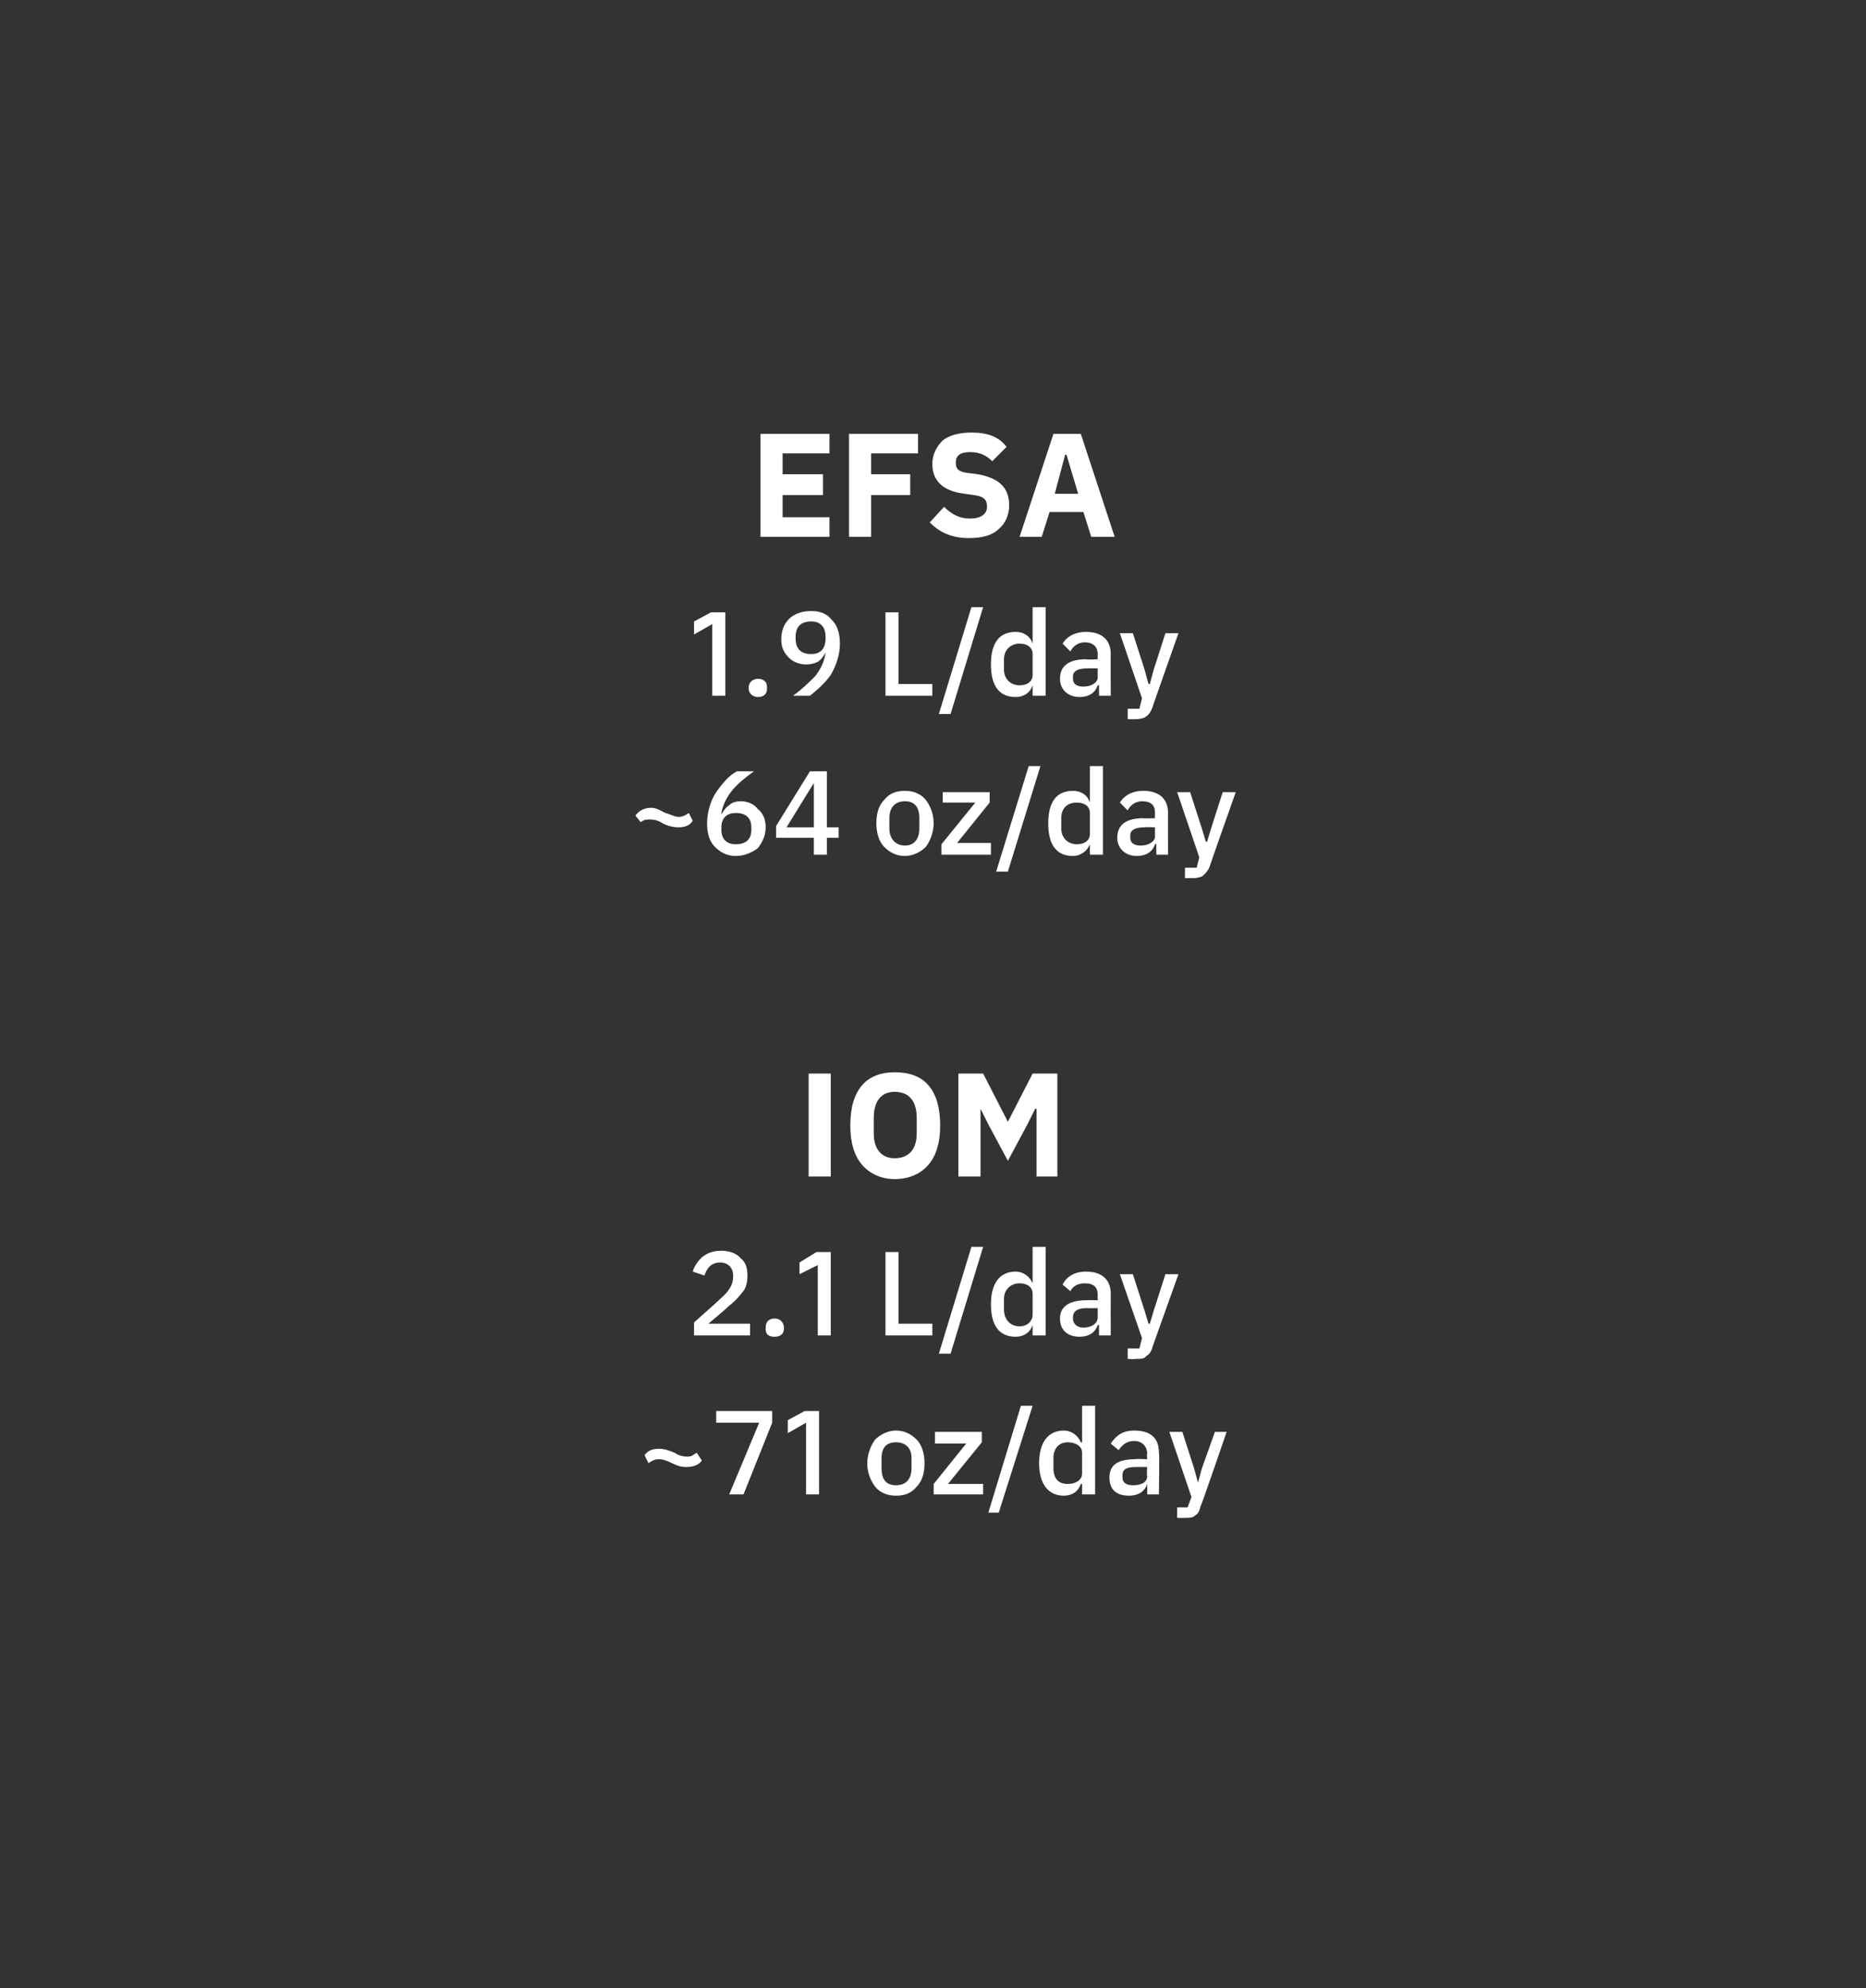 <?xml version="1.0" standalone="no"?><!DOCTYPE svg PUBLIC "-//W3C//DTD SVG 1.1//EN" "http://www.w3.org/Graphics/SVG/1.1/DTD/svg11.dtd"><svg xmlns="http://www.w3.org/2000/svg" version="1.1" width="143.3px" height="152.6px" viewBox="0 0 143.3 152.6"><rect x="0" y="0" width="143.3" height="152.6" fill="#333333" stroke="none"/>  <desc>EFSA 1.9 L/day ~64 oz/day IOM 2.1 L/day ~71 oz/day</desc>  <defs/>  <g id="Polygon188684">    <path d="M 53.9 112.1 C 53.9 112.1 53.5 111.5 53.5 111.5 C 53.2 111.7 53.1 111.8 52.8 111.8 C 52.4 111.8 52.1 111.7 51.8 111.5 C 51.3 111.3 51 111.2 50.6 111.2 C 50 111.2 49.7 111.4 49.5 111.7 C 49.5 111.7 49.8 112.3 49.8 112.3 C 50.1 112.1 50.3 112 50.6 112 C 50.9 112 51.2 112.1 51.6 112.3 C 52 112.5 52.3 112.6 52.7 112.6 C 53.3 112.6 53.7 112.4 53.9 112.1 Z M 55 108.3 L 59.3 108.3 L 59.3 109.2 L 57.1 114.7 L 56 114.7 L 58.3 109.2 L 55 109.2 L 55 108.3 Z M 61.8 108.3 L 62.9 108.3 L 62.9 114.7 L 61.9 114.7 L 61.9 109.2 L 60.5 110 L 60.5 109 L 61.8 108.3 Z M 70.4 114.1 C 70.8 113.7 71 113.1 71 112.3 C 71 111.6 70.8 110.9 70.4 110.5 C 70 110.1 69.5 109.8 68.8 109.8 C 68.2 109.8 67.6 110.1 67.2 110.5 C 66.9 110.9 66.6 111.6 66.6 112.3 C 66.6 113.1 66.9 113.7 67.2 114.1 C 67.6 114.6 68.2 114.8 68.8 114.8 C 69.5 114.8 70 114.6 70.4 114.1 Z M 67.7 112.7 C 67.7 112.7 67.7 111.9 67.7 111.9 C 67.7 111.1 68.1 110.7 68.8 110.7 C 69.5 110.7 70 111.1 70 111.9 C 70 111.9 70 112.7 70 112.7 C 70 113.6 69.5 114 68.8 114 C 68.1 114 67.7 113.6 67.7 112.7 Z M 75.5 114.7 L 75.5 113.9 L 72.8 113.9 L 75.4 110.7 L 75.4 109.9 L 71.8 109.9 L 71.8 110.8 L 74.2 110.8 L 71.7 113.9 L 71.7 114.7 L 75.5 114.7 Z M 76.7 116.1 L 79.3 107.9 L 78.4 107.9 L 75.9 116.1 L 76.7 116.1 Z M 83.1 114.7 L 84.1 114.7 L 84.1 107.9 L 83.1 107.9 L 83.1 110.7 C 83.1 110.7 83.04 110.73 83 110.7 C 82.8 110.2 82.3 109.8 81.7 109.8 C 80.5 109.8 79.8 110.7 79.8 112.3 C 79.8 113.9 80.5 114.8 81.7 114.8 C 82.3 114.8 82.8 114.5 83 113.9 C 83.04 113.91 83.1 113.9 83.1 113.9 L 83.1 114.7 Z M 80.9 112.7 C 80.9 112.7 80.9 111.9 80.9 111.9 C 80.9 111.2 81.3 110.7 82 110.7 C 82.6 110.7 83.1 111 83.1 111.5 C 83.1 111.5 83.1 113.1 83.1 113.1 C 83.1 113.6 82.6 113.9 82 113.9 C 81.3 113.9 80.9 113.5 80.9 112.7 Z M 89 111.5 C 89.05 111.49 89 114.7 89 114.7 L 88.1 114.7 L 88.1 113.9 C 88.1 113.9 88.09 113.9 88.1 113.9 C 87.9 114.5 87.4 114.8 86.7 114.8 C 85.7 114.8 85.2 114.3 85.2 113.4 C 85.2 112.4 85.9 112 87.2 112 C 87.19 111.96 88.1 112 88.1 112 C 88.1 112 88.05 111.56 88.1 111.6 C 88.1 111 87.7 110.6 87.1 110.6 C 86.5 110.6 86.2 110.9 85.9 111.3 C 85.9 111.3 85.3 110.8 85.3 110.8 C 85.7 110.2 86.2 109.8 87.1 109.8 C 88.4 109.8 89 110.4 89 111.5 Z M 88.1 112.6 C 88.1 112.6 87.21 112.6 87.2 112.6 C 86.5 112.6 86.2 112.8 86.2 113.2 C 86.2 113.2 86.2 113.4 86.2 113.4 C 86.2 113.8 86.5 114 87 114 C 87.6 114 88.1 113.8 88.1 113.3 C 88.05 113.28 88.1 112.6 88.1 112.6 Z M 92.3 112.7 L 92 113.8 L 92 113.8 L 91.7 112.7 L 90.8 109.9 L 89.8 109.9 L 91.5 114.9 L 91.2 115.7 L 90.4 115.7 L 90.4 116.5 C 90.4 116.5 90.98 116.52 91 116.5 C 91.4 116.5 91.6 116.5 91.8 116.3 C 92 116.2 92.1 116 92.2 115.6 C 92.24 115.63 94.2 109.9 94.2 109.9 L 93.3 109.9 L 92.3 112.7 Z " stroke="none" fill="#fff"/>  </g>  <g id="Polygon188683">    <path d="M 57.6 101.6 L 54.4 101.6 C 54.4 101.6 55.91 100.34 55.9 100.3 C 56.3 100 56.7 99.6 57 99.2 C 57.3 98.9 57.4 98.4 57.4 97.9 C 57.4 97.4 57.3 96.9 56.9 96.6 C 56.6 96.2 56 96 55.4 96 C 54.7 96 54.3 96.2 53.9 96.5 C 53.6 96.8 53.3 97.2 53.2 97.6 C 53.2 97.6 54.1 97.9 54.1 97.9 C 54.2 97.6 54.3 97.4 54.5 97.2 C 54.7 97 55 96.9 55.3 96.9 C 55.9 96.9 56.3 97.3 56.3 97.9 C 56.3 97.9 56.3 98 56.3 98 C 56.3 98.6 56 99.1 55.3 99.7 C 55.34 99.7 53.3 101.5 53.3 101.5 L 53.3 102.5 L 57.6 102.5 L 57.6 101.6 Z M 60.2 102 C 60.2 102 60.2 101.9 60.2 101.9 C 60.2 101.5 59.9 101.2 59.5 101.2 C 59 101.2 58.8 101.5 58.8 101.9 C 58.8 101.9 58.8 102 58.8 102 C 58.8 102.4 59 102.6 59.5 102.6 C 59.9 102.6 60.2 102.4 60.2 102 Z M 62.7 96.1 L 63.8 96.1 L 63.8 102.5 L 62.8 102.5 L 62.8 97.1 L 61.4 97.8 L 61.4 96.9 L 62.7 96.1 Z M 71.6 102.5 L 71.6 101.6 L 69 101.6 L 69 96.1 L 68 96.1 L 68 102.5 L 71.6 102.5 Z M 73 103.9 L 75.5 95.7 L 74.6 95.7 L 72.1 103.9 L 73 103.9 Z M 79.3 102.5 L 80.3 102.5 L 80.3 95.7 L 79.3 95.7 L 79.3 98.5 C 79.3 98.5 79.28 98.54 79.3 98.5 C 79.1 98 78.6 97.6 78 97.6 C 76.7 97.6 76.1 98.6 76.1 100.1 C 76.1 101.7 76.7 102.6 78 102.6 C 78.6 102.6 79.1 102.3 79.3 101.7 C 79.28 101.72 79.3 101.7 79.3 101.7 L 79.3 102.5 Z M 77.1 100.5 C 77.1 100.5 77.1 99.7 77.1 99.7 C 77.1 99 77.6 98.5 78.3 98.5 C 78.9 98.5 79.3 98.8 79.3 99.3 C 79.3 99.3 79.3 100.9 79.3 100.9 C 79.3 101.4 78.9 101.8 78.3 101.8 C 77.6 101.8 77.1 101.3 77.1 100.5 Z M 85.3 99.3 C 85.29 99.31 85.3 102.5 85.3 102.5 L 84.4 102.5 L 84.4 101.7 C 84.4 101.7 84.33 101.71 84.3 101.7 C 84.1 102.3 83.6 102.6 82.9 102.6 C 82 102.6 81.4 102.1 81.4 101.2 C 81.4 100.3 82.1 99.8 83.4 99.8 C 83.43 99.78 84.3 99.8 84.3 99.8 C 84.3 99.8 84.29 99.37 84.3 99.4 C 84.3 98.8 84 98.5 83.3 98.5 C 82.8 98.5 82.4 98.7 82.2 99.1 C 82.2 99.1 81.6 98.6 81.6 98.6 C 81.9 98 82.5 97.6 83.4 97.6 C 84.6 97.6 85.3 98.2 85.3 99.3 Z M 84.3 100.4 C 84.3 100.4 83.45 100.42 83.5 100.4 C 82.8 100.4 82.4 100.6 82.4 101.1 C 82.4 101.1 82.4 101.2 82.4 101.2 C 82.4 101.6 82.7 101.9 83.2 101.9 C 83.8 101.9 84.3 101.6 84.3 101.1 C 84.29 101.1 84.3 100.4 84.3 100.4 Z M 88.6 100.6 L 88.3 101.6 L 88.2 101.6 L 87.9 100.6 L 87 97.8 L 86 97.8 L 87.7 102.7 L 87.5 103.5 L 86.6 103.5 L 86.6 104.3 C 86.6 104.3 87.22 104.34 87.2 104.3 C 87.6 104.3 87.9 104.3 88 104.1 C 88.2 104 88.4 103.8 88.5 103.4 C 88.48 103.45 90.5 97.8 90.5 97.8 L 89.5 97.8 L 88.6 100.6 Z " stroke="none" fill="#fff"/>  </g>  <g id="Polygon188682">    <path d="M 62.1 82.4 L 63.8 82.4 L 63.8 90.3 L 62.1 90.3 L 62.1 82.4 Z M 71.3 89.4 C 71.9 88.7 72.2 87.7 72.2 86.4 C 72.2 85 71.9 84 71.3 83.3 C 70.7 82.6 69.8 82.3 68.7 82.3 C 67.7 82.3 66.8 82.6 66.2 83.3 C 65.6 84 65.3 85 65.3 86.4 C 65.3 87.7 65.6 88.7 66.2 89.4 C 66.8 90.1 67.7 90.5 68.7 90.5 C 69.8 90.5 70.7 90.1 71.3 89.4 Z M 67.1 87 C 67.1 87 67.1 85.8 67.1 85.8 C 67.1 84.5 67.7 83.8 68.7 83.8 C 69.8 83.8 70.4 84.5 70.4 85.8 C 70.4 85.8 70.4 87 70.4 87 C 70.4 88.2 69.8 88.9 68.7 88.9 C 67.7 88.9 67.1 88.2 67.1 87 Z M 79.6 90.3 L 81.2 90.3 L 81.2 82.4 L 79.3 82.4 L 77.4 86.1 L 77.4 86.1 L 75.5 82.4 L 73.6 82.4 L 73.6 90.3 L 75.3 90.3 L 75.3 85.1 L 75.3 85.1 L 75.9 86.3 L 77.4 89.1 L 78.9 86.3 L 79.5 85.1 L 79.6 85.1 L 79.6 90.3 Z " stroke="none" fill="#fff"/>  </g>  <g id="Polygon188681">    <path d="M 53.2 63 C 53.2 63 52.9 62.4 52.9 62.4 C 52.6 62.6 52.4 62.7 52.1 62.7 C 51.8 62.7 51.5 62.5 51.1 62.4 C 50.7 62.2 50.4 62 50 62 C 49.4 62 49 62.3 48.8 62.6 C 48.8 62.6 49.2 63.1 49.2 63.1 C 49.5 62.9 49.6 62.9 49.9 62.9 C 50.3 62.9 50.6 63 50.9 63.2 C 51.3 63.4 51.7 63.5 52.1 63.5 C 52.7 63.5 53 63.3 53.2 63 Z M 58.2 65.1 C 58.5 64.7 58.8 64.2 58.8 63.5 C 58.8 62.9 58.6 62.4 58.2 62.1 C 57.9 61.7 57.4 61.5 56.9 61.5 C 56.5 61.5 56.2 61.6 56 61.8 C 55.7 62 55.6 62.2 55.4 62.5 C 55.4 62.5 55.4 62.4 55.4 62.4 C 55.5 61.8 55.8 61.2 56.2 60.7 C 56.6 60.2 57.2 59.7 57.9 59.2 C 57.9 59.2 56.6 59.2 56.6 59.2 C 56 59.5 55.5 60.1 55 60.8 C 54.6 61.4 54.3 62.3 54.3 63.2 C 54.3 64 54.5 64.6 54.9 65 C 55.3 65.4 55.8 65.7 56.5 65.7 C 57.2 65.7 57.8 65.4 58.2 65.1 Z M 55.4 63.7 C 55.4 63.7 55.4 63.5 55.4 63.5 C 55.4 62.8 55.8 62.4 56.5 62.4 C 57.3 62.4 57.7 62.8 57.7 63.5 C 57.7 63.5 57.7 63.7 57.7 63.7 C 57.7 64.4 57.3 64.8 56.5 64.8 C 55.8 64.8 55.4 64.4 55.4 63.7 Z M 63.5 65.6 L 63.5 64.3 L 64.4 64.3 L 64.4 63.5 L 63.5 63.5 L 63.5 59.2 L 62.2 59.2 L 59.6 63.4 L 59.6 64.3 L 62.5 64.3 L 62.5 65.6 L 63.5 65.6 Z M 62.5 60.1 L 62.5 60.1 L 62.5 63.5 L 60.4 63.5 L 62.5 60.1 Z M 71.1 65 C 71.4 64.6 71.7 63.9 71.7 63.2 C 71.7 62.4 71.4 61.8 71.1 61.4 C 70.7 60.9 70.1 60.7 69.5 60.7 C 68.8 60.7 68.3 60.9 67.9 61.4 C 67.5 61.8 67.3 62.4 67.3 63.2 C 67.3 63.9 67.5 64.6 67.9 65 C 68.3 65.4 68.8 65.7 69.5 65.7 C 70.1 65.7 70.7 65.4 71.1 65 Z M 68.3 63.6 C 68.3 63.6 68.3 62.8 68.3 62.8 C 68.3 61.9 68.8 61.5 69.5 61.5 C 70.2 61.5 70.6 61.9 70.6 62.8 C 70.6 62.8 70.6 63.6 70.6 63.6 C 70.6 64.4 70.2 64.9 69.5 64.9 C 68.8 64.9 68.3 64.4 68.3 63.6 Z M 76.1 65.6 L 76.1 64.7 L 73.5 64.7 L 76 61.6 L 76 60.8 L 72.4 60.8 L 72.4 61.6 L 74.9 61.6 L 72.3 64.8 L 72.3 65.6 L 76.1 65.6 Z M 77.4 66.9 L 79.9 58.8 L 79 58.8 L 76.5 66.9 L 77.4 66.9 Z M 83.7 65.6 L 84.7 65.6 L 84.7 58.8 L 83.7 58.8 L 83.7 61.6 C 83.7 61.6 83.68 61.6 83.7 61.6 C 83.5 61 83 60.7 82.4 60.7 C 81.1 60.7 80.5 61.6 80.5 63.2 C 80.5 64.8 81.1 65.7 82.4 65.7 C 83 65.7 83.5 65.3 83.7 64.8 C 83.68 64.78 83.7 64.8 83.7 64.8 L 83.7 65.6 Z M 81.5 63.6 C 81.5 63.6 81.5 62.8 81.5 62.8 C 81.5 62 82 61.6 82.7 61.6 C 83.3 61.6 83.7 61.9 83.7 62.4 C 83.7 62.4 83.7 64 83.7 64 C 83.7 64.5 83.3 64.8 82.7 64.8 C 82 64.8 81.5 64.3 81.5 63.6 Z M 89.7 62.4 C 89.69 62.37 89.7 65.6 89.7 65.6 L 88.8 65.6 L 88.8 64.8 C 88.8 64.8 88.73 64.77 88.7 64.8 C 88.5 65.4 88 65.7 87.3 65.7 C 86.4 65.7 85.8 65.1 85.8 64.3 C 85.8 63.3 86.5 62.8 87.8 62.8 C 87.83 62.83 88.7 62.8 88.7 62.8 C 88.7 62.8 88.69 62.43 88.7 62.4 C 88.7 61.8 88.4 61.5 87.7 61.5 C 87.2 61.5 86.8 61.8 86.6 62.2 C 86.6 62.2 86 61.6 86 61.6 C 86.3 61.1 86.9 60.7 87.8 60.7 C 89 60.7 89.7 61.3 89.7 62.4 Z M 88.7 63.5 C 88.7 63.5 87.85 63.47 87.9 63.5 C 87.2 63.5 86.8 63.7 86.8 64.1 C 86.8 64.1 86.8 64.3 86.8 64.3 C 86.8 64.7 87.1 64.9 87.6 64.9 C 88.2 64.9 88.7 64.6 88.7 64.2 C 88.69 64.16 88.7 63.5 88.7 63.5 Z M 93 63.6 L 92.7 64.6 L 92.6 64.6 L 92.3 63.6 L 91.4 60.8 L 90.4 60.8 L 92.1 65.8 L 91.9 66.6 L 91 66.6 L 91 67.4 C 91 67.4 91.62 67.39 91.6 67.4 C 92 67.4 92.3 67.3 92.4 67.2 C 92.6 67 92.8 66.8 92.9 66.5 C 92.88 66.5 94.9 60.8 94.9 60.8 L 93.9 60.8 L 93 63.6 Z " stroke="none" fill="#fff"/>  </g>  <g id="Polygon188680">    <path d="M 54.6 47 L 55.7 47 L 55.7 53.4 L 54.7 53.4 L 54.7 47.9 L 53.3 48.7 L 53.3 47.7 L 54.6 47 Z M 58.9 52.9 C 58.9 52.9 58.9 52.7 58.9 52.7 C 58.9 52.4 58.7 52.1 58.2 52.1 C 57.8 52.1 57.5 52.4 57.5 52.7 C 57.5 52.7 57.5 52.9 57.5 52.9 C 57.5 53.2 57.8 53.5 58.2 53.5 C 58.7 53.5 58.9 53.2 58.9 52.9 Z M 63.9 47.6 C 63.5 47.1 63 46.9 62.3 46.9 C 61.6 46.9 61 47.1 60.6 47.5 C 60.2 47.9 60 48.4 60 49.1 C 60 49.7 60.2 50.1 60.6 50.5 C 60.9 50.8 61.4 51 61.9 51 C 62.3 51 62.6 50.9 62.8 50.8 C 63.1 50.6 63.2 50.4 63.4 50.1 C 63.4 50.1 63.4 50.1 63.4 50.1 C 63.3 50.8 63 51.4 62.6 51.9 C 62.1 52.4 61.6 52.9 60.9 53.4 C 60.9 53.4 62.2 53.4 62.2 53.4 C 62.7 53 63.3 52.5 63.8 51.8 C 64.2 51.1 64.5 50.3 64.5 49.4 C 64.5 48.6 64.3 48 63.9 47.6 Z M 61.1 49 C 61.1 49 61.1 48.9 61.1 48.9 C 61.1 48.1 61.5 47.7 62.3 47.7 C 63 47.7 63.4 48.1 63.4 48.9 C 63.4 48.9 63.4 49 63.4 49 C 63.4 49.8 63 50.2 62.3 50.2 C 61.5 50.2 61.1 49.8 61.1 49 Z M 71.6 53.4 L 71.6 52.5 L 69 52.5 L 69 47 L 68 47 L 68 53.4 L 71.6 53.4 Z M 73 54.8 L 75.5 46.6 L 74.6 46.6 L 72.1 54.8 L 73 54.8 Z M 79.3 53.4 L 80.3 53.4 L 80.3 46.6 L 79.3 46.6 L 79.3 49.4 C 79.3 49.4 79.28 49.41 79.3 49.4 C 79.1 48.8 78.6 48.5 78 48.5 C 76.7 48.5 76.1 49.4 76.1 51 C 76.1 52.6 76.7 53.5 78 53.5 C 78.6 53.5 79.1 53.2 79.3 52.6 C 79.28 52.59 79.3 52.6 79.3 52.6 L 79.3 53.4 Z M 77.1 51.4 C 77.1 51.4 77.1 50.6 77.1 50.6 C 77.1 49.9 77.6 49.4 78.3 49.4 C 78.9 49.4 79.3 49.7 79.3 50.2 C 79.3 50.2 79.3 51.8 79.3 51.8 C 79.3 52.3 78.9 52.6 78.3 52.6 C 77.6 52.6 77.1 52.1 77.1 51.4 Z M 85.3 50.2 C 85.29 50.18 85.3 53.4 85.3 53.4 L 84.4 53.4 L 84.4 52.6 C 84.4 52.6 84.33 52.59 84.3 52.6 C 84.1 53.2 83.6 53.5 82.9 53.5 C 82 53.5 81.4 52.9 81.4 52.1 C 81.4 51.1 82.1 50.6 83.4 50.6 C 83.43 50.65 84.3 50.6 84.3 50.6 C 84.3 50.6 84.29 50.25 84.3 50.2 C 84.3 49.7 84 49.3 83.3 49.3 C 82.8 49.3 82.4 49.6 82.2 50 C 82.2 50 81.6 49.4 81.6 49.4 C 81.9 48.9 82.5 48.5 83.4 48.5 C 84.6 48.5 85.3 49.1 85.3 50.2 Z M 84.3 51.3 C 84.3 51.3 83.45 51.29 83.5 51.3 C 82.8 51.3 82.4 51.5 82.4 51.9 C 82.4 51.9 82.4 52.1 82.4 52.1 C 82.4 52.5 82.7 52.7 83.2 52.7 C 83.8 52.7 84.3 52.4 84.3 52 C 84.29 51.97 84.3 51.3 84.3 51.3 Z M 88.6 51.4 L 88.3 52.5 L 88.2 52.5 L 87.9 51.4 L 87 48.6 L 86 48.6 L 87.7 53.6 L 87.5 54.4 L 86.6 54.4 L 86.6 55.2 C 86.6 55.2 87.22 55.21 87.2 55.2 C 87.6 55.2 87.9 55.1 88 55 C 88.2 54.9 88.4 54.6 88.5 54.3 C 88.48 54.32 90.5 48.6 90.5 48.6 L 89.5 48.6 L 88.6 51.4 Z " stroke="none" fill="#fff"/>  </g>  <g id="Polygon188679">    <path d="M 63.7 41.2 L 63.7 39.7 L 60.1 39.7 L 60.1 38 L 63.2 38 L 63.2 36.4 L 60.1 36.4 L 60.1 34.8 L 63.7 34.8 L 63.7 33.3 L 58.4 33.3 L 58.4 41.2 L 63.7 41.2 Z M 66.9 41.2 L 66.9 38 L 69.9 38 L 69.9 36.4 L 66.9 36.4 L 66.9 34.8 L 70.5 34.8 L 70.5 33.3 L 65.2 33.3 L 65.2 41.2 L 66.9 41.2 Z M 76.7 40.6 C 77.2 40.2 77.5 39.5 77.5 38.8 C 77.5 37.4 76.7 36.7 75.1 36.4 C 75.1 36.4 74.3 36.3 74.3 36.3 C 73.6 36.2 73.4 36 73.4 35.5 C 73.4 35 73.7 34.7 74.5 34.7 C 75.3 34.7 75.8 35 76.2 35.4 C 76.2 35.4 77.3 34.3 77.3 34.3 C 76.7 33.5 75.8 33.2 74.6 33.2 C 73.7 33.2 72.9 33.4 72.4 33.8 C 71.9 34.3 71.6 34.9 71.6 35.6 C 71.6 36.9 72.4 37.7 74.1 37.9 C 74.1 37.9 74.8 38 74.8 38 C 75.6 38.1 75.8 38.4 75.8 38.9 C 75.8 39.4 75.4 39.8 74.5 39.8 C 73.7 39.8 73.1 39.5 72.5 38.9 C 72.5 38.9 71.4 40.1 71.4 40.1 C 72.1 40.8 73 41.3 74.4 41.3 C 75.4 41.3 76.2 41.1 76.7 40.6 Z M 85.6 41.2 L 83 33.3 L 80.9 33.3 L 78.3 41.2 L 80 41.2 L 80.6 39.3 L 83.2 39.3 L 83.8 41.2 L 85.6 41.2 Z M 82.8 37.9 L 81 37.9 L 81.8 34.9 L 81.9 34.9 L 82.8 37.9 Z " stroke="none" fill="#fff"/>  </g></svg>